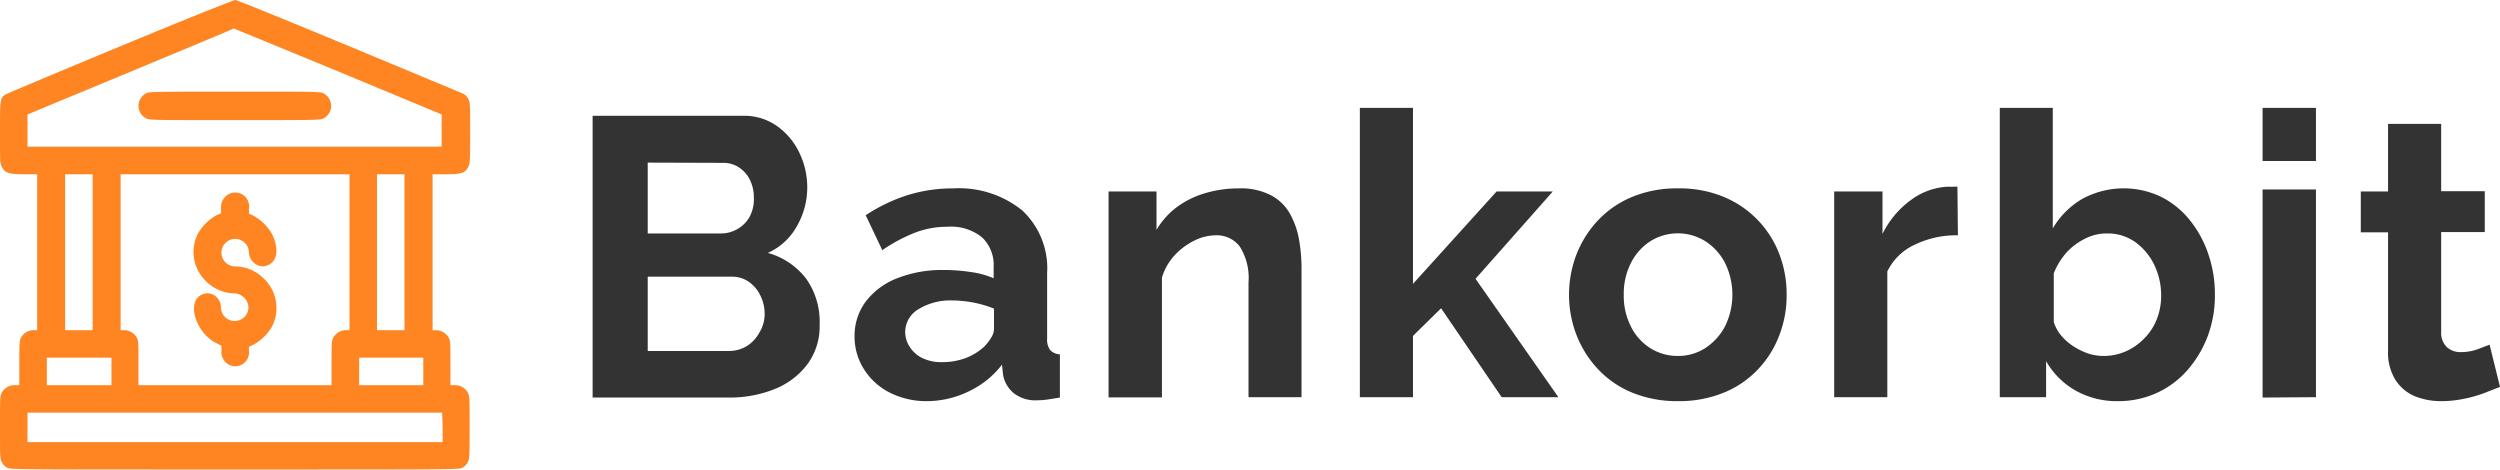 <svg id="Layer_1" data-name="Layer 1" xmlns="http://www.w3.org/2000/svg" viewBox="0 0 201.86 37.91"><defs><style>.cls-1{fill:#333;}.cls-2{fill:#ff8522;}</style></defs><path class="cls-1" d="M67.18,27.21a5.15,5.15,0,0,1-1,3.22,6.19,6.19,0,0,1-2.67,2,9.73,9.73,0,0,1-3.66.67h-11V10.35H61a4.56,4.56,0,0,1,2.77.85,5.57,5.57,0,0,1,1.79,2.17,6.4,6.4,0,0,1,.62,2.77,6.2,6.2,0,0,1-.83,3.11A5,5,0,0,1,63,21.42a5.88,5.88,0,0,1,3.09,2.08A6,6,0,0,1,67.18,27.21ZM53.3,14.13v5.72h5.88a2.62,2.62,0,0,0,1.35-.35,2.57,2.57,0,0,0,1-1A3,3,0,0,0,61.87,17a3.25,3.25,0,0,0-.33-1.5,2.55,2.55,0,0,0-.9-1,2.28,2.28,0,0,0-1.26-.35Zm9.44,12.25a3.31,3.31,0,0,0-.36-1.55,2.86,2.86,0,0,0-.94-1.09,2.36,2.36,0,0,0-1.36-.4H53.3v6h6.56a2.8,2.8,0,0,0,1.45-.4,2.91,2.91,0,0,0,1-1.08A2.84,2.84,0,0,0,62.74,26.38Z" transform="translate(-1 -1)"/><path class="cls-1" d="M70,28.17a4.65,4.65,0,0,1,.91-2.83,5.84,5.84,0,0,1,2.55-1.88,9.9,9.9,0,0,1,3.74-.66,14.34,14.34,0,0,1,2.15.16,6.86,6.86,0,0,1,1.88.51v-.89a3.07,3.07,0,0,0-.94-2.42,4,4,0,0,0-2.8-.85,7.21,7.21,0,0,0-2.62.48,13.1,13.1,0,0,0-2.63,1.41L70.9,18.38a13.58,13.58,0,0,1,3.4-1.63A12.39,12.39,0,0,1,78,16.21,8.12,8.12,0,0,1,83.55,18a6.39,6.39,0,0,1,2,5.05v5.27a1.44,1.44,0,0,0,.24.94,1.15,1.15,0,0,0,.79.35v3.49l-1,.16a6.42,6.42,0,0,1-.79.06,2.85,2.85,0,0,1-1.93-.57A2.49,2.49,0,0,1,82,31.31l-.1-.86a7.32,7.32,0,0,1-2.72,2.17,7.75,7.75,0,0,1-3.32.77,6.56,6.56,0,0,1-3-.68,5.24,5.24,0,0,1-2.08-1.87A4.89,4.89,0,0,1,70,28.17ZM80.46,29a4.21,4.21,0,0,0,.58-.75,1.35,1.35,0,0,0,.22-.69V25.92a9,9,0,0,0-1.66-.49,9.41,9.41,0,0,0-1.7-.17,4.94,4.94,0,0,0-2.73.7,2.14,2.14,0,0,0-1.08,1.86A2.18,2.18,0,0,0,74.45,29a2.51,2.51,0,0,0,1,.9,3.47,3.47,0,0,0,1.6.34A5.4,5.4,0,0,0,79,29.9,4.69,4.69,0,0,0,80.46,29Z" transform="translate(-1 -1)"/><path class="cls-1" d="M106.09,33.07h-4.28V23.8a4.75,4.75,0,0,0-.71-2.9A2.33,2.33,0,0,0,99.15,20a3.87,3.87,0,0,0-1.74.44,5.38,5.38,0,0,0-1.59,1.2,4.62,4.62,0,0,0-1,1.77v9.68H90.51V16.46h3.87v3.1A6.31,6.31,0,0,1,96,17.74,7.34,7.34,0,0,1,98.3,16.6a9.5,9.5,0,0,1,2.74-.39,5.29,5.29,0,0,1,2.57.55,3.75,3.75,0,0,1,1.54,1.49,6.62,6.62,0,0,1,.74,2.1,13.38,13.38,0,0,1,.2,2.37Z" transform="translate(-1 -1)"/><path class="cls-1" d="M122.25,33.07l-4.89-7.18-2.27,2.23v4.95H110.8V9.71h4.29V23.92l6.75-7.46h4.54l-6.24,7.05,6.69,9.56Z" transform="translate(-1 -1)"/><path class="cls-1" d="M136.49,33.39a9.58,9.58,0,0,1-3.68-.68,7.91,7.91,0,0,1-2.76-1.88,8.58,8.58,0,0,1-1.75-2.76,9,9,0,0,1-.61-3.26,9.07,9.07,0,0,1,.61-3.29,8.54,8.54,0,0,1,1.75-2.75,7.91,7.91,0,0,1,2.76-1.88,9.39,9.39,0,0,1,3.68-.68,9.27,9.27,0,0,1,3.67.68,8.1,8.1,0,0,1,4.51,4.63,9.05,9.05,0,0,1,.59,3.29,8.93,8.93,0,0,1-.59,3.26,8.2,8.2,0,0,1-1.73,2.76,7.86,7.86,0,0,1-2.77,1.88A9.5,9.5,0,0,1,136.49,33.39Zm-4.38-8.58a5.4,5.4,0,0,0,.58,2.56,4.32,4.32,0,0,0,1.56,1.74,4.12,4.12,0,0,0,2.24.63,4,4,0,0,0,2.21-.64,4.75,4.75,0,0,0,1.59-1.76,5.81,5.81,0,0,0,0-5.1,4.6,4.6,0,0,0-1.59-1.76,4.19,4.19,0,0,0-4.45,0,4.49,4.49,0,0,0-1.56,1.75A5.46,5.46,0,0,0,132.11,24.81Z" transform="translate(-1 -1)"/><path class="cls-1" d="M159.09,20a7.69,7.69,0,0,0-3.49.76,4.55,4.55,0,0,0-2.21,2.16V33.07H149.1V16.46H153v3.43a7.39,7.39,0,0,1,2.27-2.72,5.42,5.42,0,0,1,2.91-1.09h.55a1.51,1.51,0,0,1,.32,0Z" transform="translate(-1 -1)"/><path class="cls-1" d="M172,33.39a6.79,6.79,0,0,1-3.42-.86,6.34,6.34,0,0,1-2.37-2.37v2.91h-3.74V9.71h4.28v9.73a6.7,6.7,0,0,1,2.36-2.37,7,7,0,0,1,6.38-.18,7,7,0,0,1,2.32,1.88,8.83,8.83,0,0,1,1.5,2.75,10,10,0,0,1,.53,3.32,9.37,9.37,0,0,1-.59,3.33,9,9,0,0,1-1.65,2.74,7.31,7.31,0,0,1-2.48,1.83A7.48,7.48,0,0,1,172,33.39Zm-1.18-3.65a4.44,4.44,0,0,0,1.87-.39,4.7,4.7,0,0,0,1.47-1.05,4.45,4.45,0,0,0,1-1.56,5.11,5.11,0,0,0,.34-1.86,5.66,5.66,0,0,0-.56-2.5,4.88,4.88,0,0,0-1.54-1.84,3.85,3.85,0,0,0-2.29-.69,3.79,3.79,0,0,0-1.77.43,5.06,5.06,0,0,0-1.51,1.14,5.94,5.94,0,0,0-1,1.64V27a3.16,3.16,0,0,0,.63,1.13,4.42,4.42,0,0,0,1,.86,5.49,5.49,0,0,0,1.2.57A4.06,4.06,0,0,0,170.8,29.74Z" transform="translate(-1 -1)"/><path class="cls-1" d="M183.69,14V9.71H188V14Zm0,19.1V16.3H188V33.07Z" transform="translate(-1 -1)"/><path class="cls-1" d="M202.86,32.24l-1.31.51a9.94,9.94,0,0,1-1.65.46,8.86,8.86,0,0,1-1.77.18A5.72,5.72,0,0,1,196,33a3.45,3.45,0,0,1-1.58-1.32,4.19,4.19,0,0,1-.6-2.36V19.76h-2.2v-3.3h2.2V11h4.29v5.44h3.52v3.3h-3.52v8.08a1.59,1.59,0,0,0,.48,1.23,1.64,1.64,0,0,0,1.12.38,3.88,3.88,0,0,0,1.31-.22l1-.38Z" transform="translate(-1 -1)"/><path class="cls-2" d="M10.66,4.76c-5,2.07-9.13,3.81-9.23,3.88C1,8.9,1,9.06,1,11.72c0,2.32,0,2.48.15,2.75.25.5.54.6,1.81.6H4V27.66h-.3a1.18,1.18,0,0,0-1,.59c-.13.27-.14.43-.14,2.07V32.1H2.22a1.18,1.18,0,0,0-1.07.59C1,33,1,33.12,1,35.51s0,2.54.15,2.81a1,1,0,0,0,.44.45c.29.14.4.14,18.37.14s18.08,0,18.37-.14a1,1,0,0,0,.44-.45c.14-.27.15-.43.15-2.81s0-2.54-.15-2.82a1.18,1.18,0,0,0-1.07-.59h-.33V30.32c0-1.64,0-1.8-.15-2.07a1.18,1.18,0,0,0-1-.59h-.29V15.07H37c1.27,0,1.56-.1,1.81-.6.14-.27.15-.43.15-2.74s0-2.46-.15-2.74a.94.94,0,0,0-.44-.44C38.17,8.47,34,6.73,29.12,4.7,23.26,2.27,20.11,1,20,1S16.12,2.49,10.66,4.76Zm17.63,2,8.37,3.48,0,1.3,0,1.3H3.22l0-1.3,0-1.3L10,7.43c6.4-2.66,9.88-4.11,9.88-4.13ZM8.48,21.36v6.3H6.26V15.07H8.48Zm20.74,0v6.3h-.3a1.17,1.17,0,0,0-1,.59c-.14.27-.15.43-.15,2.07V32.1H12.18V30.32c0-1.64,0-1.8-.14-2.07a1.18,1.18,0,0,0-1-.59h-.3V15.07H29.22Zm4.44,0v6.3H31.44V15.07h2.22ZM10,31V32.1H4.78V29.88H10Zm25.18,0V32.1H30V29.88h5.18Zm1.56,4.52v1.18H3.22V34.32H36.7Z" transform="translate(-1 -1)"/><path class="cls-2" d="M12.76,8.55a1.2,1.2,0,0,0-.58,1,1.16,1.16,0,0,0,.6,1c.28.15.42.15,7.18.15s6.9,0,7.19-.15a1.17,1.17,0,0,0,.59-1,1.17,1.17,0,0,0-.59-1c-.29-.15-.42-.15-7.2-.15S13,8.41,12.76,8.55Z" transform="translate(-1 -1)"/><path class="cls-2" d="M19.43,16.7a1.19,1.19,0,0,0-.58,1.12v.39l-.39.18A3.93,3.93,0,0,0,17,19.83a3.25,3.25,0,0,0,.62,3.86,3.31,3.31,0,0,0,2.3,1,1.18,1.18,0,0,1,1.14,1.12,1.11,1.11,0,1,1-2.22,0,1.17,1.17,0,0,0-.59-1,1.07,1.07,0,0,0-1,0c-1.18.6-.46,3,1.15,3.86l.48.25v.4a1.18,1.18,0,0,0,.59,1.12,1.11,1.11,0,0,0,1.63-1.12V29l.39-.18a4,4,0,0,0,1.46-1.43,3.28,3.28,0,0,0-.63-3.88,3.35,3.35,0,0,0-2.31-1,1.11,1.11,0,1,1,1.09-1.11,1.19,1.19,0,0,0,1.11,1.11,1.22,1.22,0,0,0,.52-.15c.69-.35.78-1.34.22-2.49a4,4,0,0,0-1.46-1.44l-.39-.18v-.39A1.12,1.12,0,0,0,19.43,16.7Z" transform="translate(-1 -1)"/></svg>
